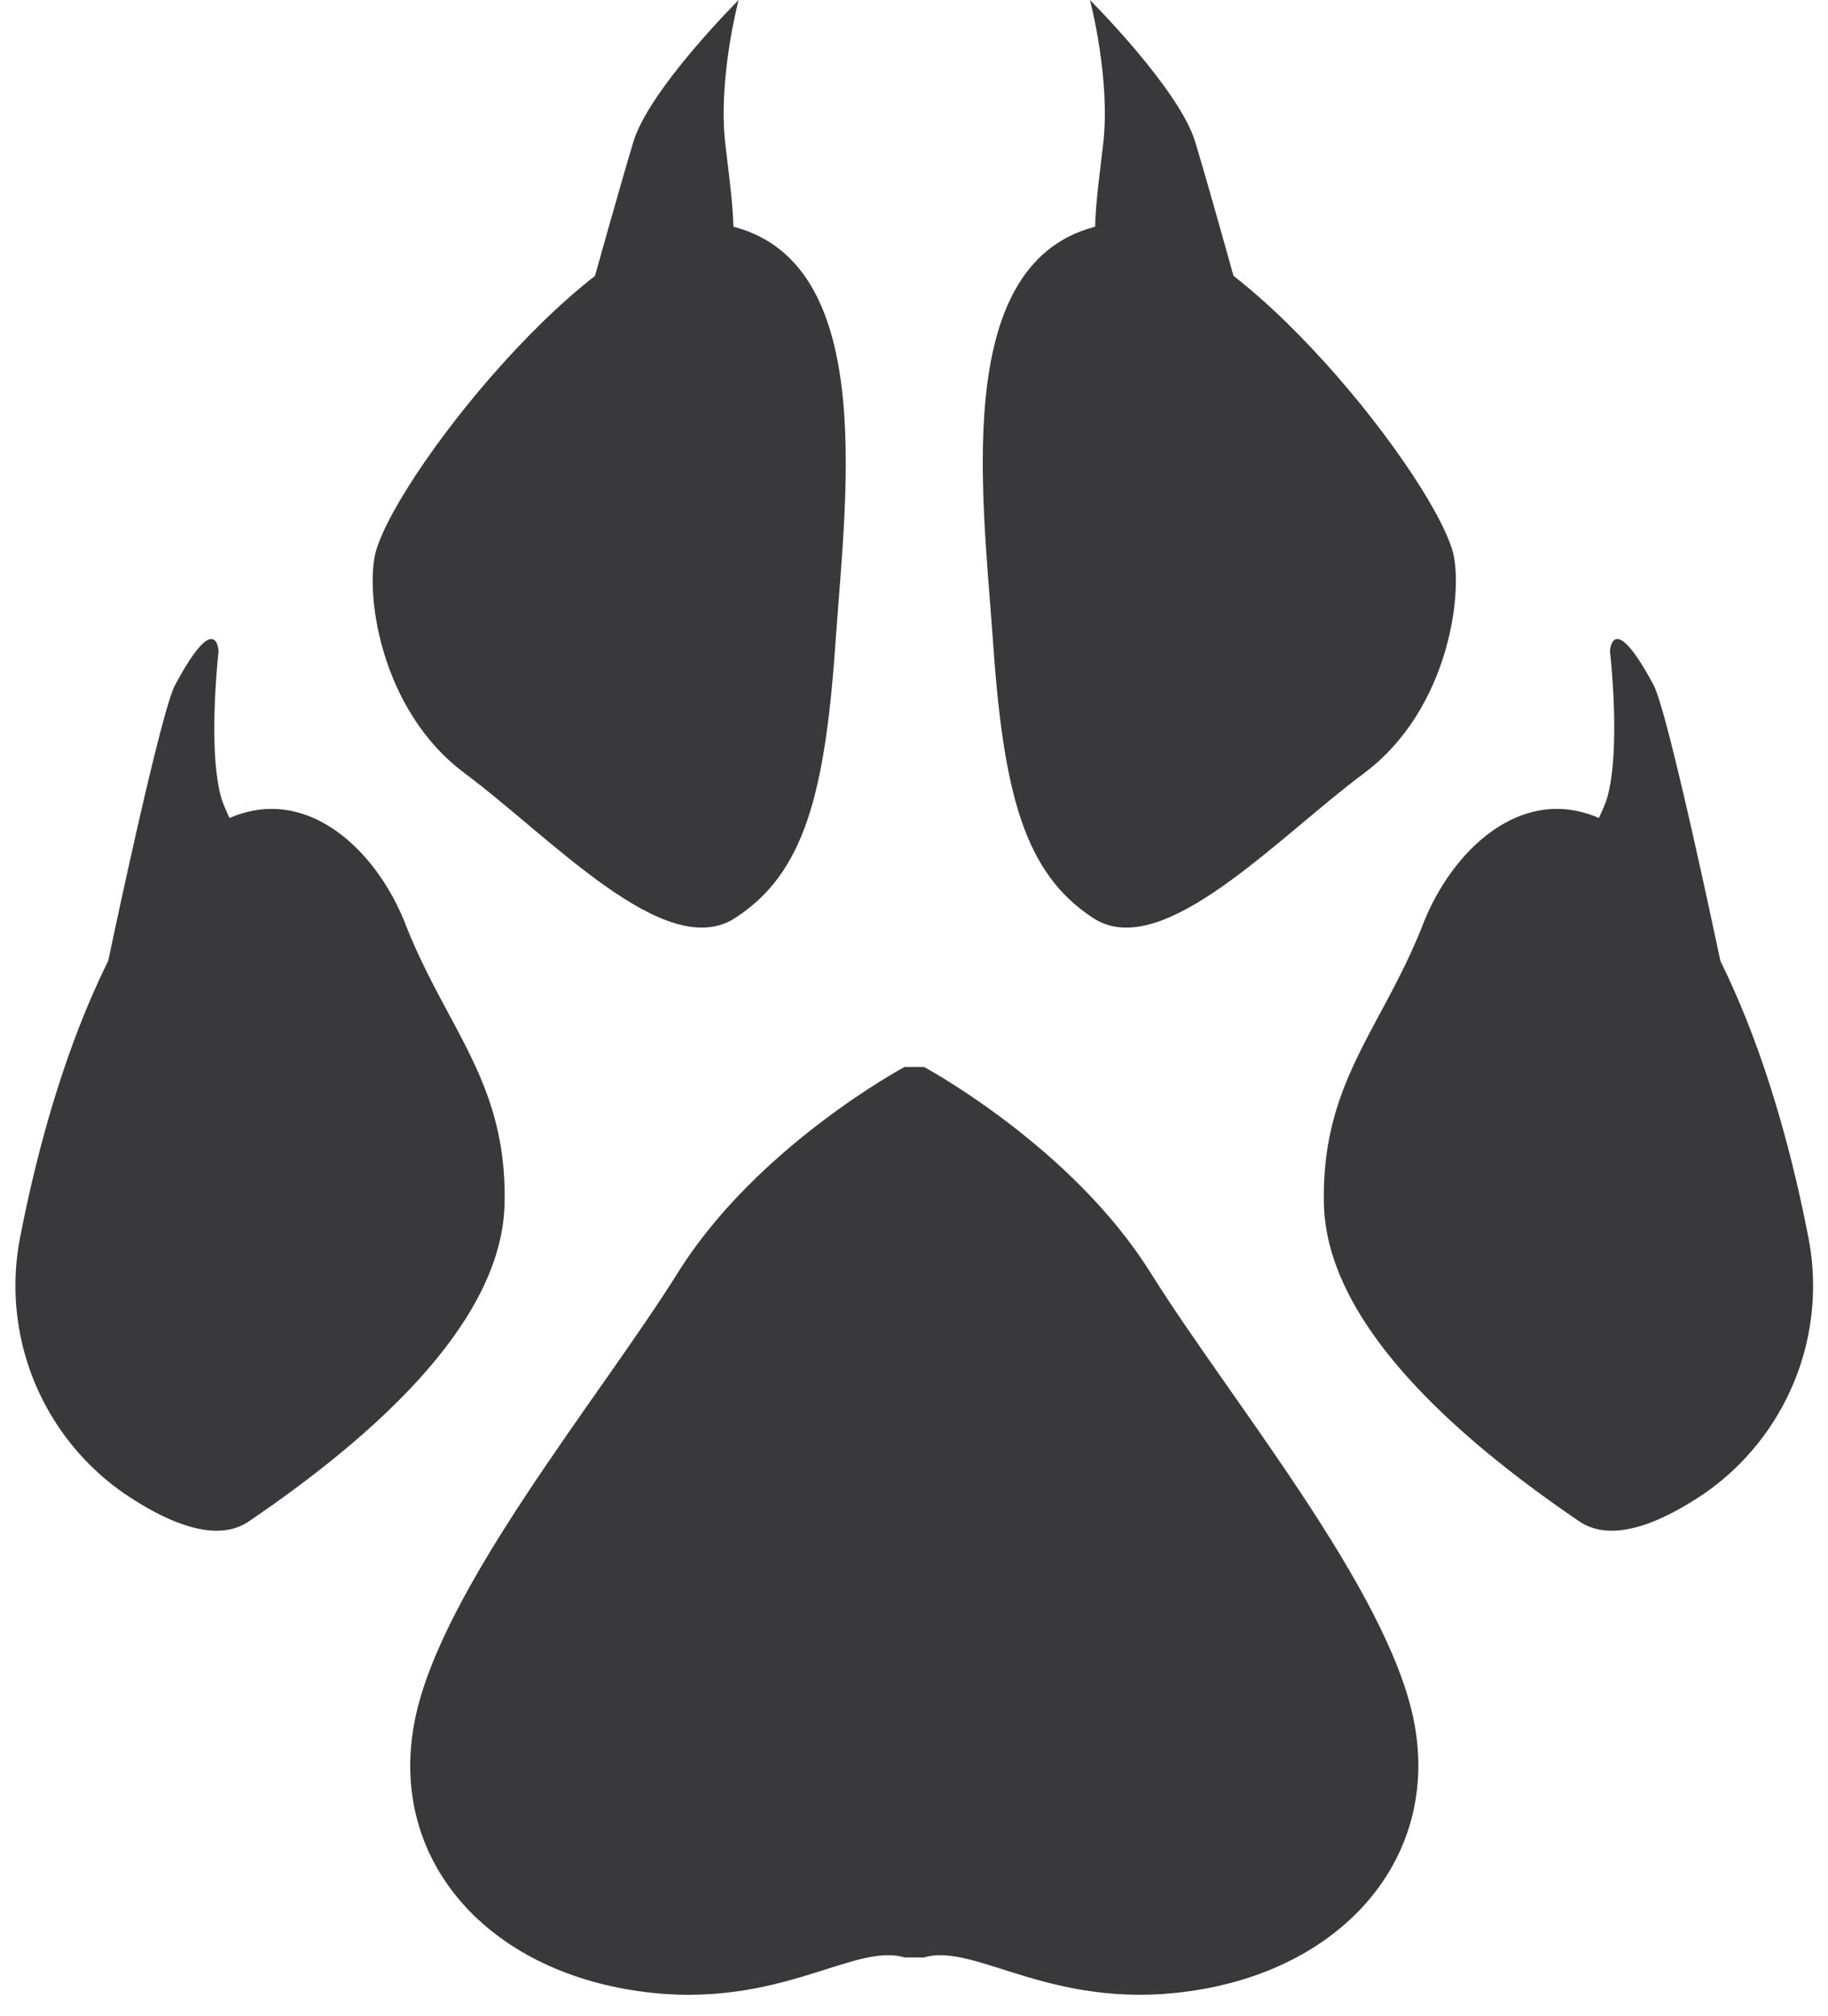 <?xml version="1.0" encoding="UTF-8"?><svg xmlns="http://www.w3.org/2000/svg" xmlns:xlink="http://www.w3.org/1999/xlink" height="243.7" preserveAspectRatio="xMidYMid meet" version="1.0" viewBox="-1.9 0.0 221.1 243.7" width="221.1" zoomAndPan="magnify"><g data-name="Layer 2"><g data-name="Layer 1" fill="#39393b" id="change1_1"><path d="M13.22,180.63A30.55,30.55,0,0,1,.58,149.37C2.8,138,6.81,123.21,13.87,111.21c13.43-22.86,28.27-12.23,33.26.5s12.32,19.12,12,33.82S42.53,174.19,28.2,183.94C24.34,186.56,18.63,184.27,13.22,180.63Z"/><path d="M43.61,66.5c3.06-10.14,28.29-41.65,41.6-39.43,19.1,3.18,15.28,31.84,14,49.87C97.93,96,95.4,105.57,87,111S64.8,101.3,54.32,93.5,42.2,71.15,43.61,66.5Z"/><path d="M10.37,120.06s7-33.75,8.92-37.26c5-9.32,5.25-4.06,5.25-4.06S23.11,91.16,25,96.89a25.29,25.29,0,0,0,6.37,9.47Z"/><path d="M69.6,35c.64-2.23,3.19-11.46,5.1-17.83S87.44,0,87.44,0s-2.55,9.55-1.6,17.51,1.6,12.11,0,16.56S69.6,35,69.6,35Z"/><path d="M169.1,208c-3.19-15.93-22.29-38.85-31.85-54.14S109.86,129,109.86,129H107.5s-17.83,9.56-27.39,24.84S51.45,192,48.27,208s7.64,29.29,25.47,32.48,27.39-5.73,33.76-3.82h2.36c6.37-1.91,15.93,7,33.76,3.82S172.28,223.87,169.1,208Z"/><path d="M204.15,180.63a30.54,30.54,0,0,0,12.63-31.26c-2.22-11.36-6.23-26.16-13.28-38.16-13.44-22.86-28.28-12.23-33.27.5s-12.31,19.12-12,33.82,16.56,28.66,30.89,38.41C193,186.56,198.73,184.27,204.15,180.63Z"/><path d="M173.76,66.5c-3.07-10.14-28.29-41.65-41.6-39.43-19.11,3.18-15.29,31.84-14,49.87C119.43,96,122,105.57,130.33,111s22.23-9.69,32.72-17.49S175.16,71.15,173.76,66.5Z"/><path d="M207,120.06s-7-33.75-8.91-37.26c-5-9.32-5.26-4.06-5.26-4.06s1.43,12.42-.48,18.15a25.29,25.29,0,0,1-6.37,9.47Z"/><path d="M147.76,35c-.64-2.23-3.18-11.46-5.09-17.83S129.93,0,129.93,0s2.54,9.55,1.59,17.51-1.59,12.11,0,16.56S147.76,35,147.76,35Z"/></g></g></svg>